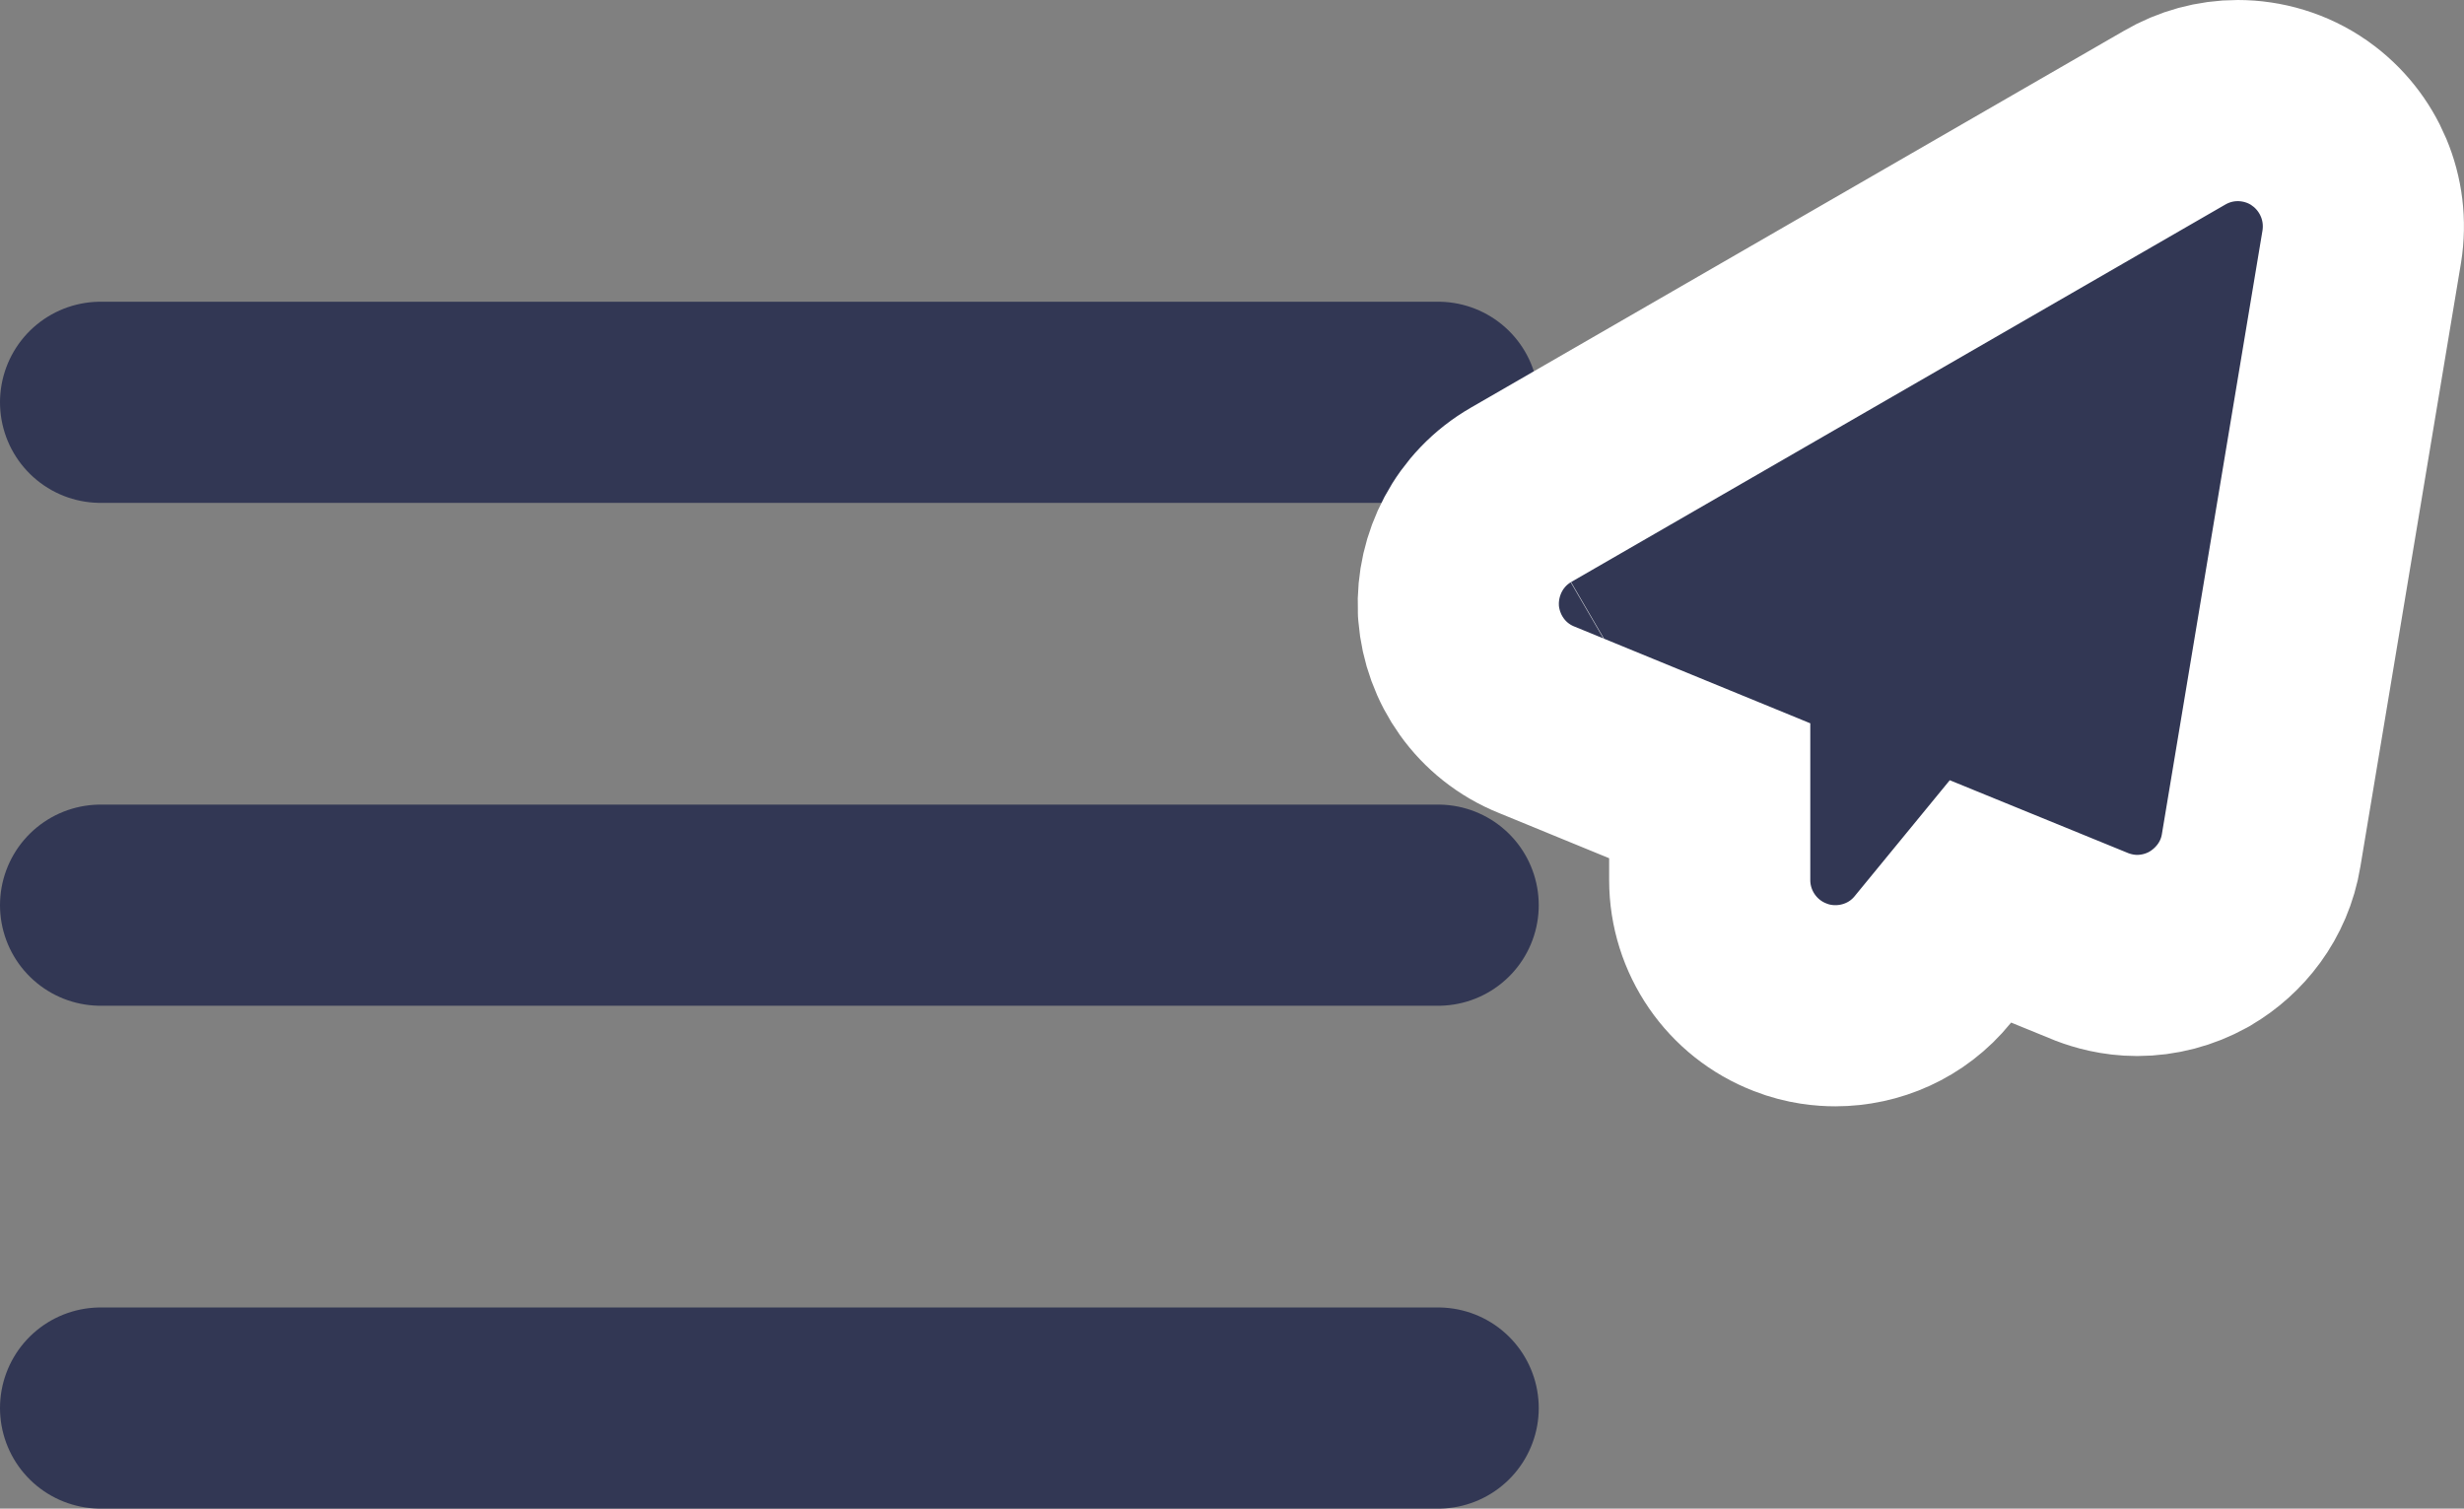 <svg width="49" height="30" viewBox="0 0 49 30" fill="none" xmlns="http://www.w3.org/2000/svg">
<rect x="0" y="0" width="49" height="30" fill="#808080" stroke="none"/>
<line x1="2" y1="8" x2="28.6" y2="8" stroke="#323754" stroke-width="4" stroke-linecap="round"/>
<line x1="2" y1="18" x2="28.6" y2="18" stroke="#323754" stroke-width="4" stroke-linecap="round"/>
<line x1="2" y1="28" x2="28.6" y2="28" stroke="#323754" stroke-width="4" stroke-linecap="round"/>
<path d="M45.944 2.458L45.936 2.453L45.928 2.447C45.495 2.144 44.988 2 44.5 2C44.054 2 43.621 2.12 43.241 2.343L30.253 9.837C29.409 10.321 28.965 11.221 29.002 12.114L29.003 12.153L29.006 12.191C29.079 13.103 29.647 13.948 30.563 14.315L33.639 15.577L34 15.725V17.5C34 18.535 34.639 19.462 35.601 19.832C35.965 19.976 36.296 20 36.5 20C37.207 20 37.934 19.699 38.434 19.083L39.384 17.925L41.556 18.812L41.583 18.823L41.61 18.834C41.797 18.904 42.11 19 42.5 19C42.933 19 43.352 18.886 43.713 18.686L43.735 18.674L43.756 18.661C44.331 18.323 44.834 17.719 44.966 16.909L46.965 4.915L46.965 4.915L46.967 4.902C47.119 3.951 46.72 3.013 45.944 2.458ZM32.242 13.307L32.249 13.303L32.242 13.307L32.242 13.307Z" fill="#323754" stroke="white" stroke-width="4"/>
</svg>
